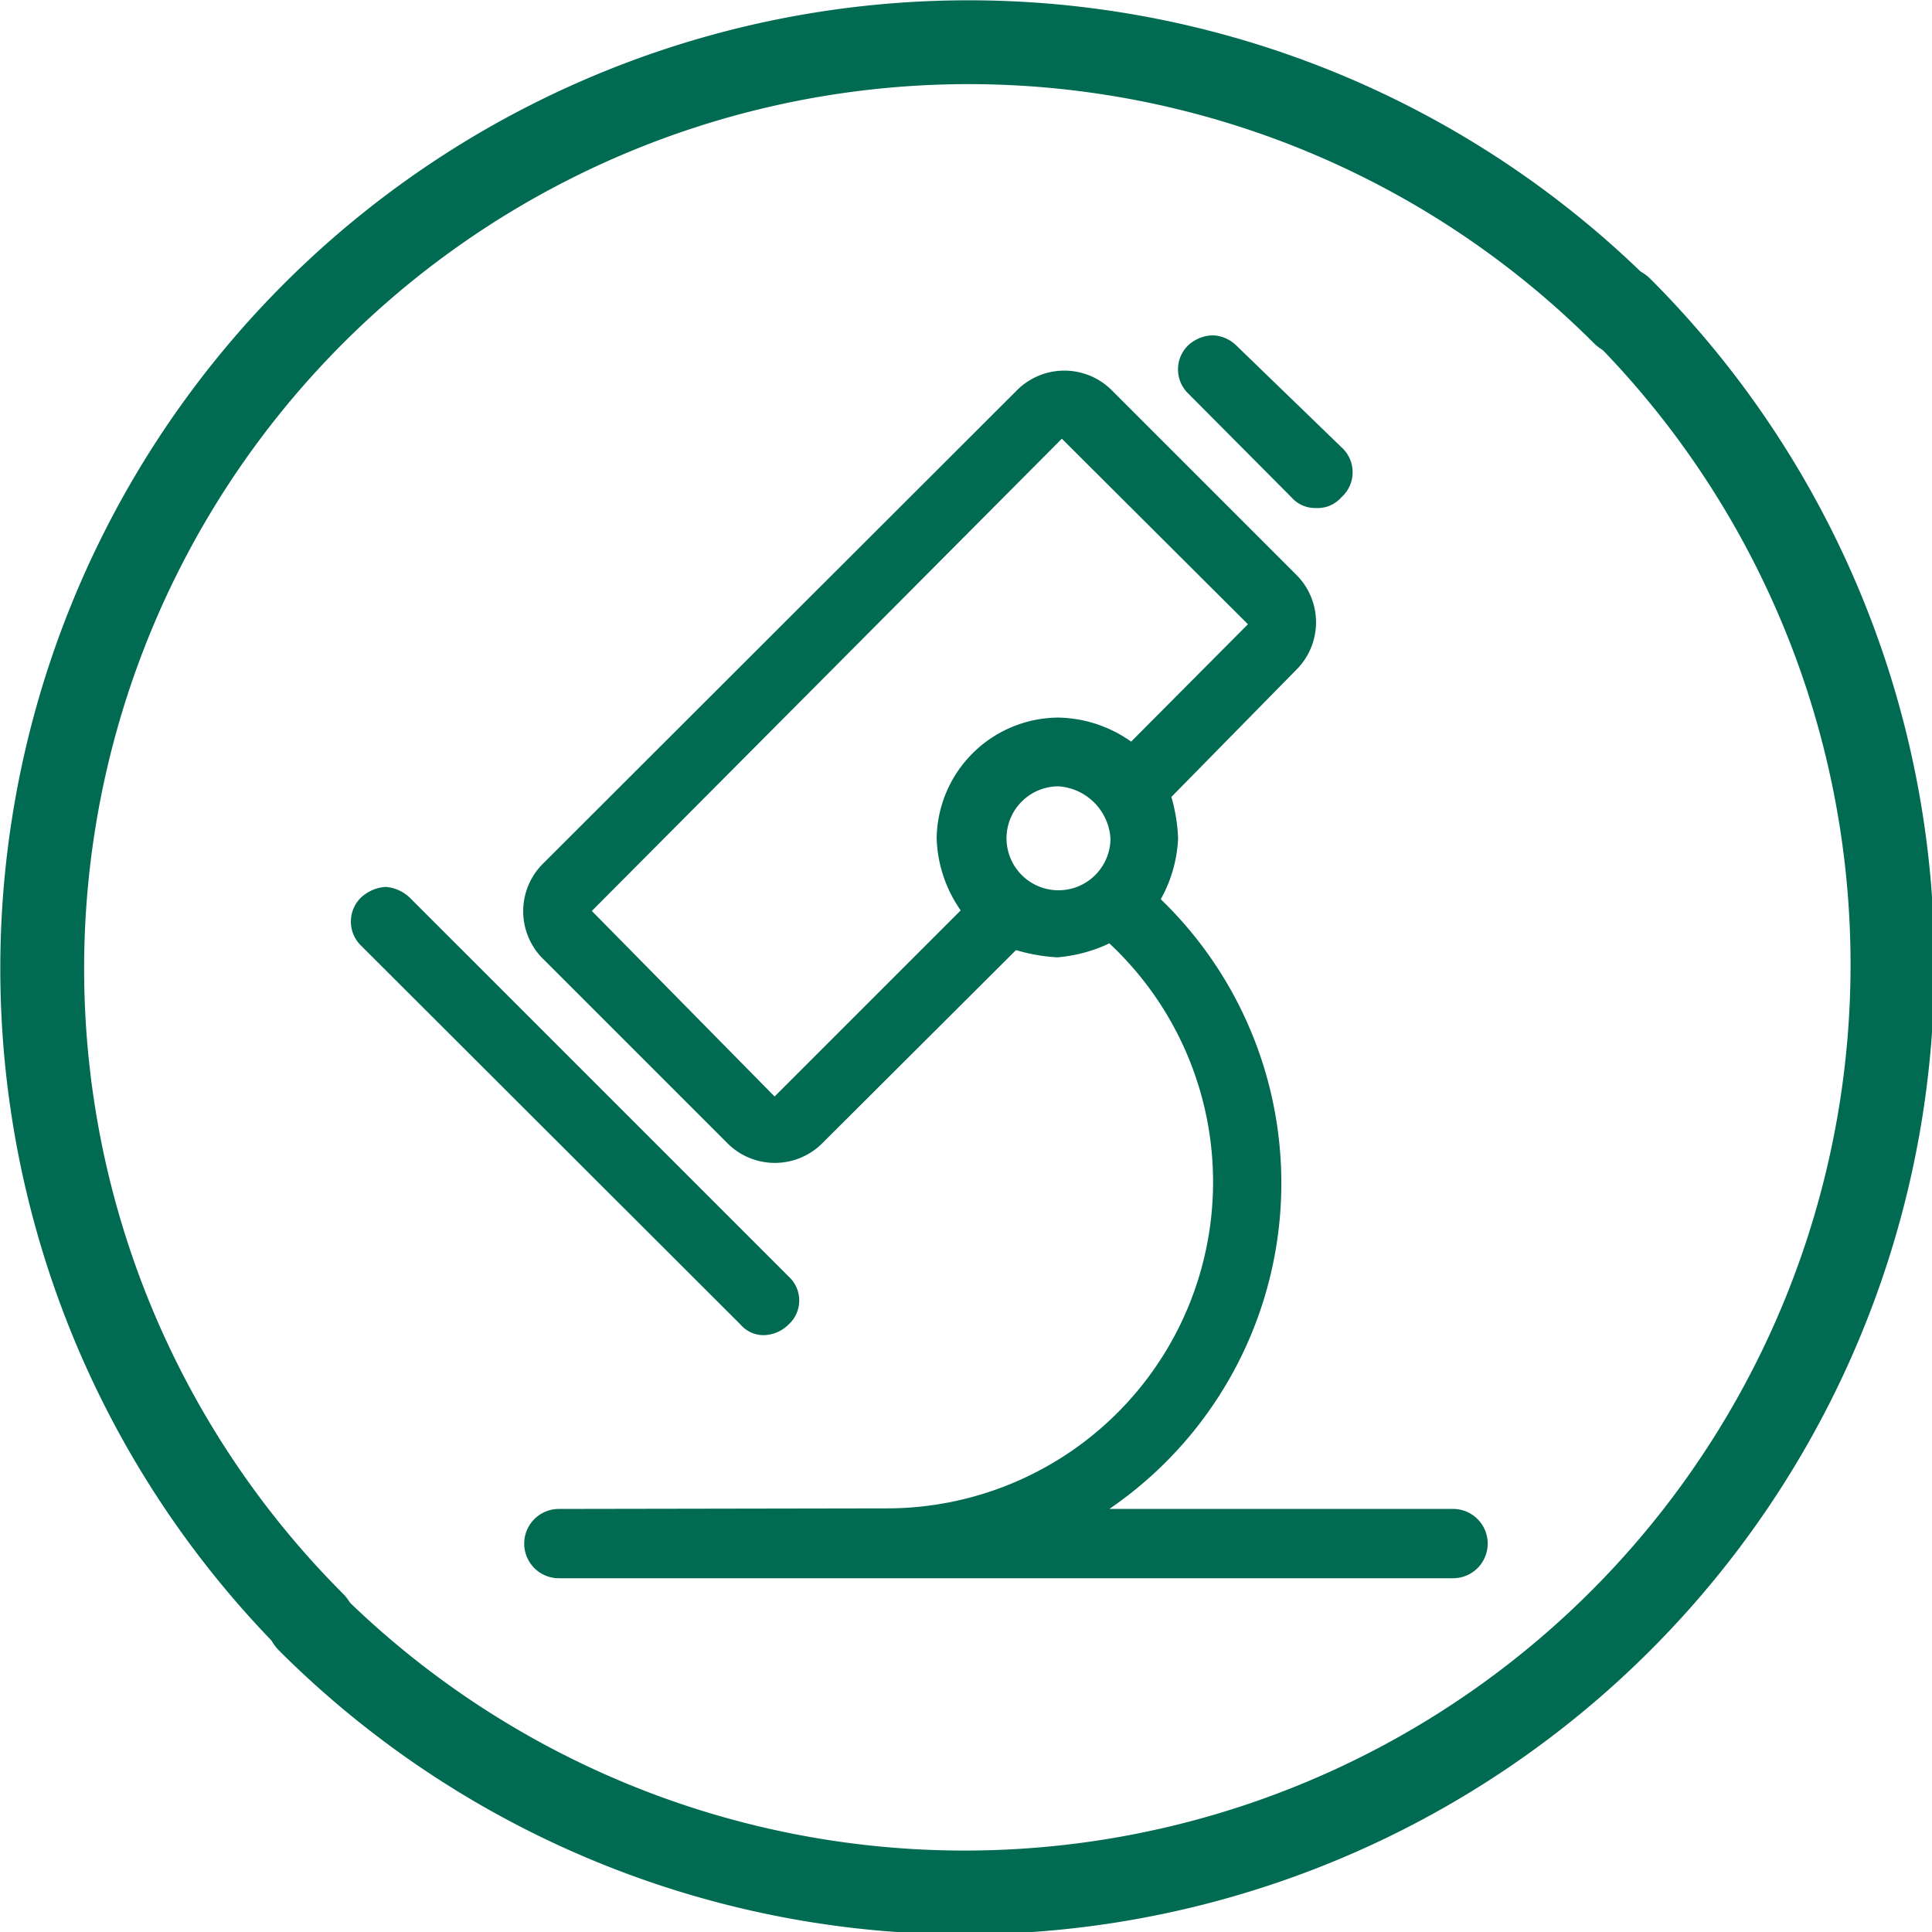 <svg xmlns="http://www.w3.org/2000/svg" viewBox="0 0 34.57 34.57"><defs><style>.cls-1{fill:none;stroke:#006a52;stroke-linecap:round;stroke-miterlimit:10;stroke-width:1.5px;}.cls-2{fill:#006a52;}</style></defs><g id="图层_2" data-name="图层 2"><g id="图层_1-2" data-name="图层 1"><path class="cls-1" d="M5.61,29.05A16.57,16.57,0,0,1,29.05,5.61"/><path class="cls-1" d="M29,5.52A16.57,16.57,0,0,1,5.52,29"/><path class="cls-2" d="M10,27a.62.62,0,0,0,0,1.24H26A.62.62,0,1,0,26,27H19.85a7.06,7.06,0,0,0,.92-10.91A2.45,2.45,0,0,0,21.08,15a3.09,3.09,0,0,0-.12-.74L23.18,12a1.2,1.2,0,0,0,0-1.73L19.91,7a1.2,1.2,0,0,0-1.73,0L9.73,15.44a1.2,1.2,0,0,0,0,1.73L13,20.44a1.2,1.2,0,0,0,1.73,0L18.18,17a3.19,3.19,0,0,0,.74.13,2.69,2.69,0,0,0,.93-.25,5.84,5.84,0,0,1-4,10.11Zm9.87-12a.93.93,0,1,1-.93-.93,1,1,0,0,1,.93.93Zm2.46-3.83-2.09,2.1a2.32,2.32,0,0,0-1.3-.43A2.19,2.19,0,0,0,16.76,15a2.37,2.37,0,0,0,.43,1.29l-3.33,3.33L10.59,16.3,19,7.85Z"/><path class="cls-2" d="M6.46,16.06a.6.6,0,0,0,0,.86l6.79,6.78a.54.54,0,0,0,.43.19.65.65,0,0,0,.43-.19.58.58,0,0,0,0-.86L7.33,16.06a.7.7,0,0,0-.43-.19.71.71,0,0,0-.44.19Z"/><path class="cls-2" d="M23.55,9.09A.56.56,0,0,0,24,8.9.6.6,0,0,0,24,8L22.13,6.19A.64.64,0,0,0,21.7,6a.67.67,0,0,0-.44.18.6.6,0,0,0,0,.86L23.11,8.9a.56.56,0,0,0,.44.19Z"/></g></g></svg>
